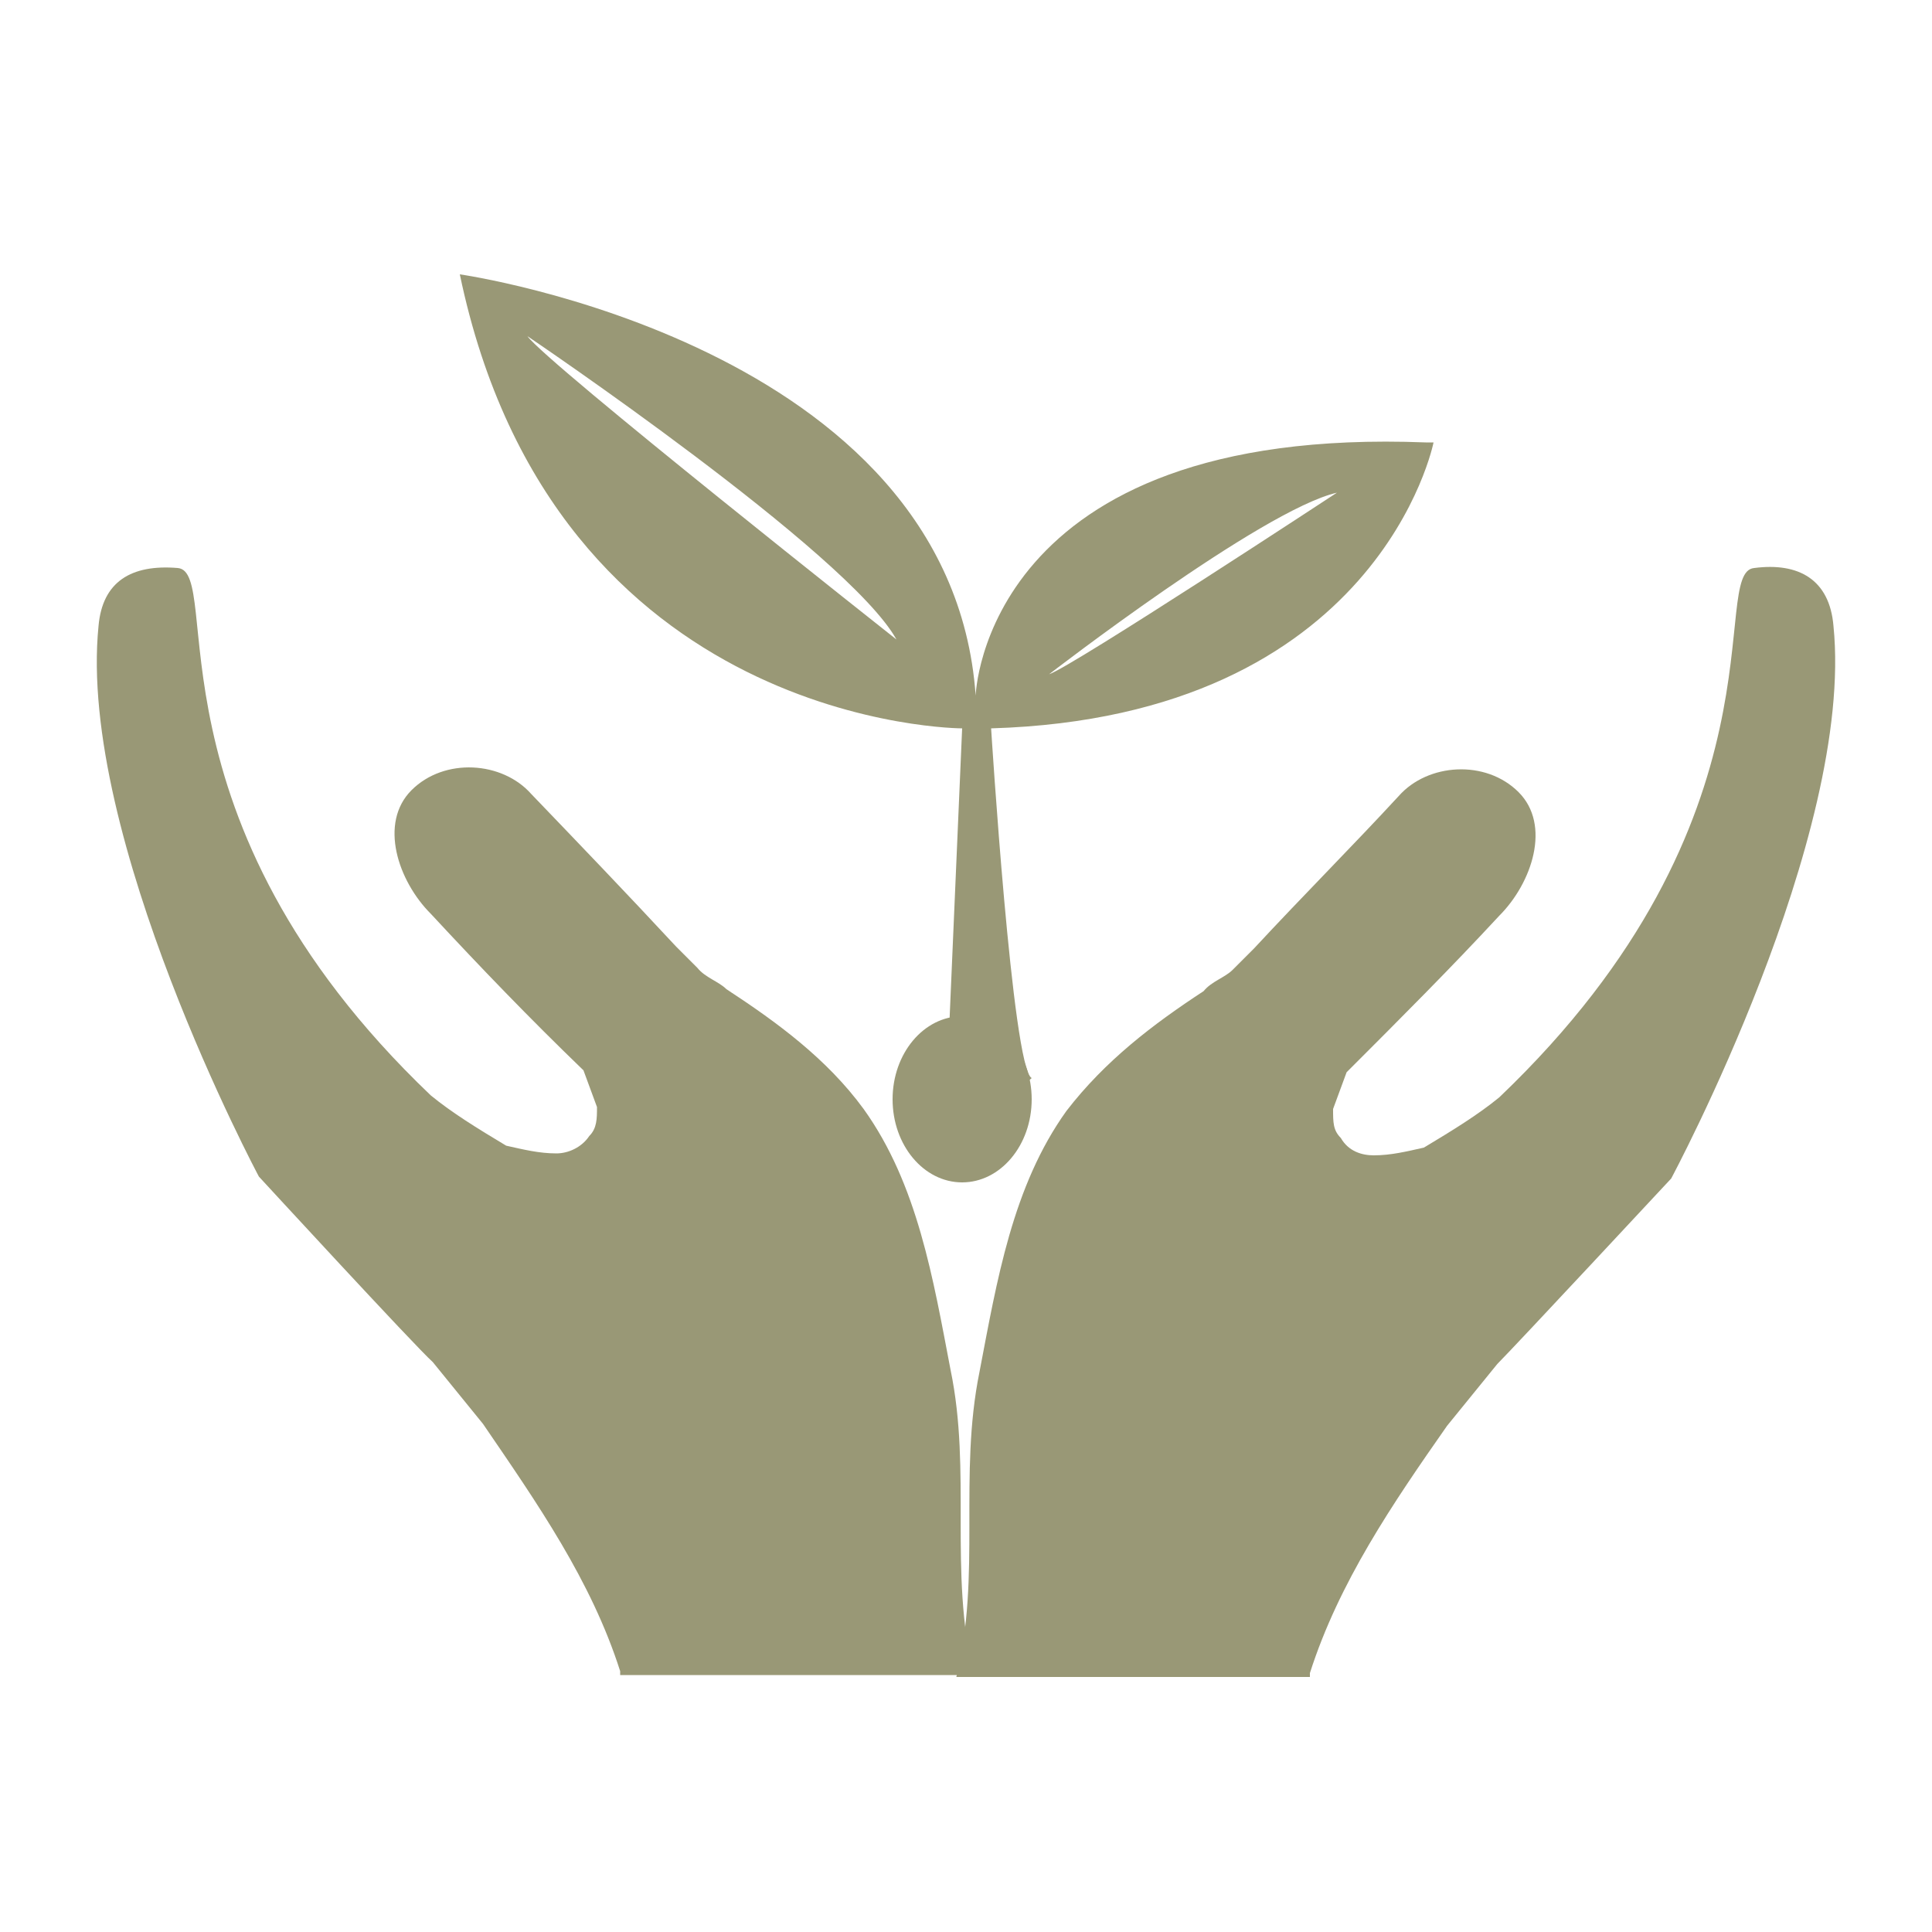 <?xml version="1.0" encoding="utf-8"?>
<!-- Generator: Adobe Illustrator 19.1.0, SVG Export Plug-In . SVG Version: 6.00 Build 0)  -->
<svg version="1.1" id="Layer_1" xmlns="http://www.w3.org/2000/svg" xmlns:xlink="http://www.w3.org/1999/xlink" x="0px" y="0px"
	 viewBox="0 0 100 100" enable-background="new 0 0 100 100" xml:space="preserve">
<g>
	<g>
		<path fill="#999876" d="M13.4,60.9c0,0,8.1,8.8,9,9.6c0.9,1.1,1.7,2.1,2.6,3.2c2.8,4.1,5.6,8.1,7.1,12.8v0.2c6.2,0,11.7,0,18.3,0
			c-1.3-5.4-0.1-10.5-1.2-15.8c-0.9-4.7-1.7-9.6-4.5-13.5c-1.9-2.6-4.5-4.5-7.1-6.2c-0.4-0.4-1.1-0.6-1.5-1.1l-1.1-1.1
			c-2.6-2.8-5.1-5.4-7.5-7.9c-1.5-1.7-4.5-1.9-6.2-0.2c-1.7,1.7-0.7,4.7,1,6.4c2.6,2.8,5.1,5.4,7.9,8.1l0.7,1.9c0,0.6,0,1.1-0.4,1.5
			c-0.4,0.6-1.1,0.9-1.7,0.9c-0.9,0-1.7-0.2-2.6-0.4c-1.5-0.9-2.8-1.7-3.9-2.6C7.2,42.3,11.6,29.6,9.2,29.4c-2.4-0.2-3.9,0.7-4.1,3
			C4,43.3,13.4,60.9,13.4,60.9z"/>
		<path fill="#999876" d="M94.9,32.4c-0.2-2.4-1.8-3.3-4.1-3c-2.4,0.2,2,12.9-13.2,27.4c-1.1,0.9-2.4,1.7-3.9,2.6
			c-0.9,0.2-1.7,0.4-2.6,0.4c-0.6,0-1.3-0.2-1.7-0.9C69,58.5,69,58.1,69,57.4l0.7-1.9c2.8-2.8,5.4-5.4,7.9-8.1
			c1.7-1.7,2.7-4.7,1-6.4c-1.7-1.7-4.7-1.5-6.2,0.2c-2.4,2.6-4.9,5.1-7.5,7.9l-1.1,1.1c-0.4,0.4-1.1,0.6-1.5,1.1
			c-2.6,1.7-5.1,3.6-7.1,6.2c-2.8,3.9-3.6,8.8-4.5,13.5c-1.1,5.4,0.1,10.5-1.2,15.8c6.6,0,12.1,0,18.3,0v-0.2
			c1.5-4.7,4.3-8.8,7.1-12.8c0.9-1.1,1.7-2.1,2.6-3.2c0.9-0.9,9-9.6,9-9.6S96,43.3,94.9,32.4z"/>
	</g>
	<g>
		<path fill="#999876" d="M74.2,22.9c-0.1,0-0.3,0-0.4,0C50.9,22,50.5,36,50.5,36c-1.3-18.2-26.7-21.8-26.7-21.8
			c4.9,23.5,26,23.5,26,23.5L49,56.2c2.7,1.3,4.4-0.4,4.4-0.4c-1-0.5-2.1-18.1-2.1-18.1C71.4,37.1,74.2,22.9,74.2,22.9z M27.3,17.4
			c0,0,16.6,11.2,19.1,15.7C46.4,33.1,28.3,18.8,27.3,17.4z M69.2,25.5c0,0-13.7,9-14.9,9.4C54.3,34.9,65.3,26.4,69.2,25.5z"/>
		<ellipse fill="#999876" cx="49.8" cy="56.9" rx="3.6" ry="4.3"/>
	</g>
</g>
</svg>
